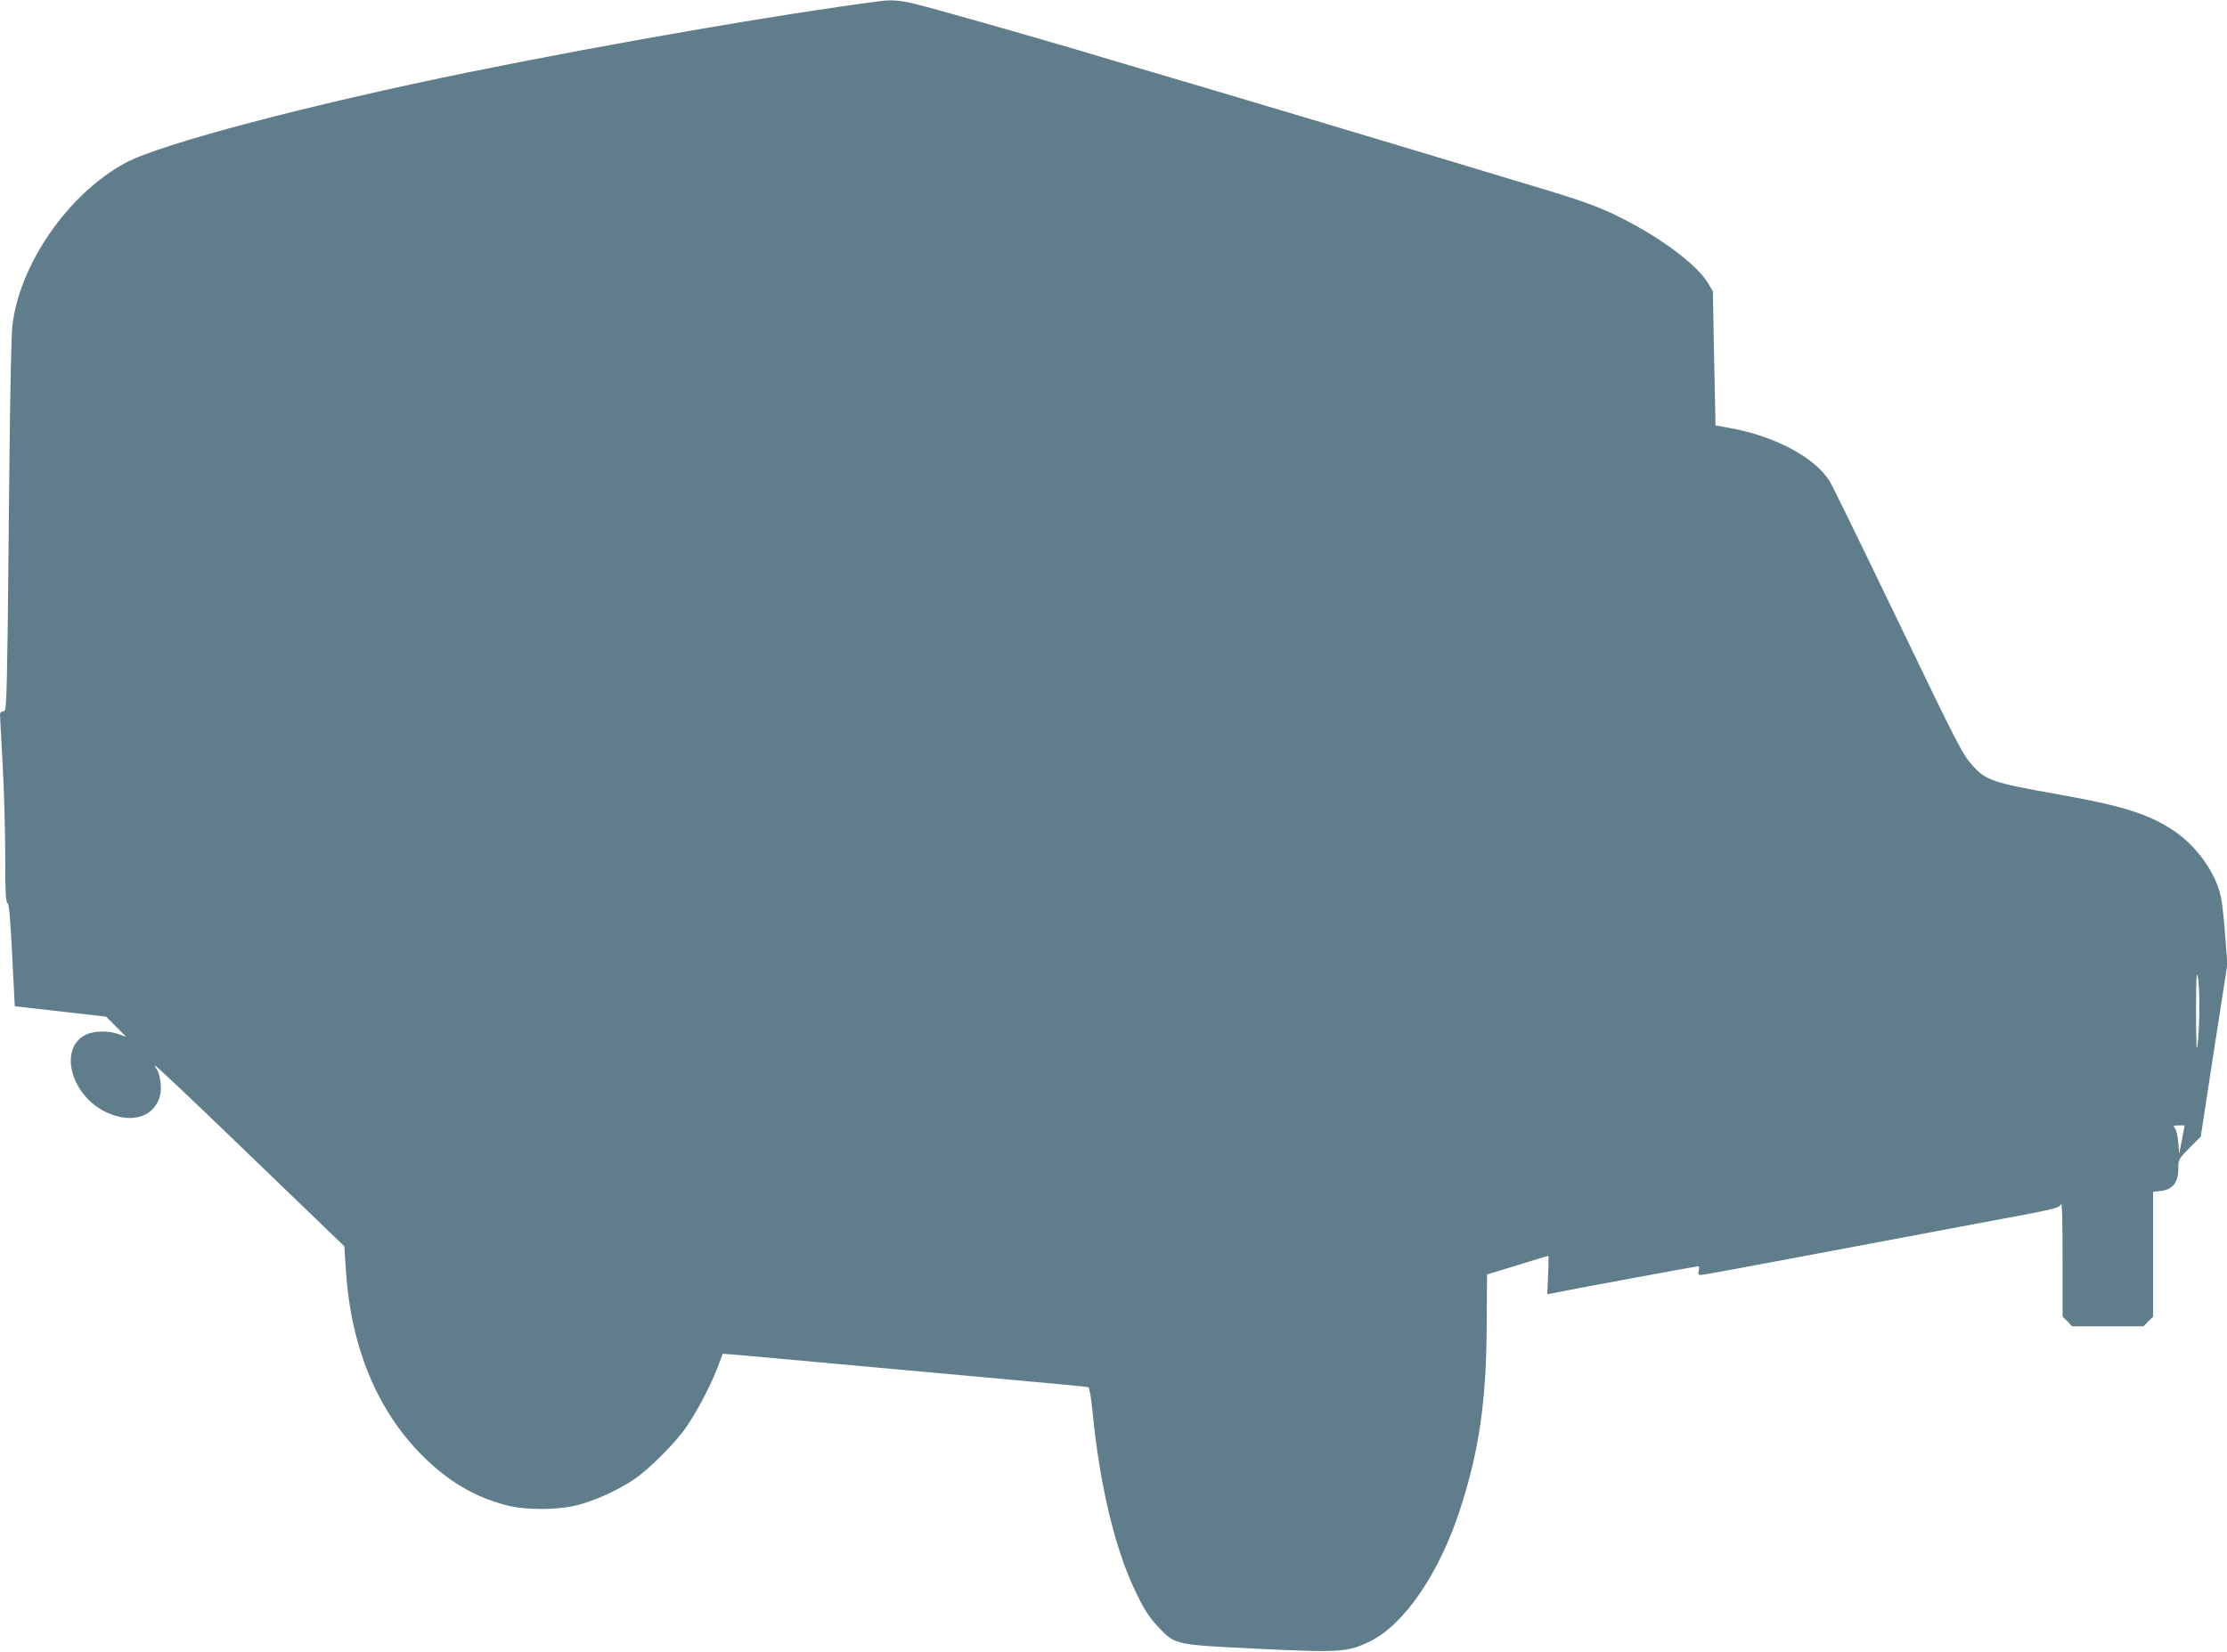 <?xml version="1.0" standalone="no"?>
<!DOCTYPE svg PUBLIC "-//W3C//DTD SVG 20010904//EN"
 "http://www.w3.org/TR/2001/REC-SVG-20010904/DTD/svg10.dtd">
<svg version="1.0" xmlns="http://www.w3.org/2000/svg"
 width="1280pt" height="950pt" viewBox="0 0 1280 950"
 preserveAspectRatio="xMidYMid meet">
<g transform="translate(0,950) scale(0.1,-0.1)"
fill="#607d8b" stroke="none">
<path d="M5055 9493 c-553 -71 -1551 -244 -2340 -404 -939 -191 -1792 -416
-1995 -526 -329 -178 -610 -585 -649 -938 -6 -49 -12 -367 -16 -705 -3 -338
-8 -816 -11 -1062 -7 -428 -8 -448 -25 -448 -12 0 -19 -7 -19 -17 0 -10 7
-137 15 -283 8 -146 15 -385 15 -532 0 -204 3 -267 13 -270 9 -3 16 -83 27
-299 l15 -294 263 -30 262 -30 58 -58 57 -58 -44 16 c-61 21 -143 19 -190 -5
-157 -80 -82 -352 123 -446 145 -66 273 -26 306 97 12 44 0 130 -22 156 -6 7
-9 15 -7 17 2 3 173 -158 380 -357 206 -199 450 -434 542 -522 l166 -160 10
-152 c30 -431 180 -792 436 -1049 148 -148 296 -237 478 -286 119 -32 309 -31
427 2 99 27 218 81 310 142 82 53 241 211 304 303 62 89 145 248 181 345 15
41 29 76 29 77 1 1 290 -24 641 -57 352 -32 822 -75 1045 -95 223 -20 410 -38
415 -40 6 -1 17 -63 24 -136 40 -416 127 -784 241 -1025 56 -119 83 -161 147
-228 89 -92 90 -92 563 -115 475 -23 517 -20 647 44 196 97 397 393 516 760
108 336 149 613 152 1039 l2 309 174 53 c96 30 176 54 178 54 2 0 2 -50 -1
-110 l-5 -111 26 5 c83 18 831 156 840 156 7 0 9 -9 5 -25 -5 -20 -2 -25 12
-25 11 0 269 47 574 105 305 57 765 144 1021 192 454 84 467 87 475 112 6 15
9 -107 9 -312 l0 -337 28 -27 27 -28 205 0 205 0 27 28 28 27 0 359 0 359 45
5 c67 8 100 49 100 124 0 57 0 58 64 123 l65 65 76 495 77 495 -12 160 c-6 88
-17 190 -25 228 -28 136 -137 290 -268 379 -141 96 -296 145 -650 208 -398 70
-434 83 -513 173 -56 63 -81 112 -454 887 -184 382 -347 716 -363 742 -84 139
-323 265 -589 310 l-68 12 -1 61 c-1 33 -4 206 -8 385 l-6 325 -27 46 c-55 93
-228 230 -433 341 -148 81 -246 119 -485 192 -870 263 -1836 552 -2275 681
-143 42 -343 101 -445 132 -306 90 -798 230 -907 257 -95 24 -145 29 -218 19z
m7586 -5793 c0 -74 -5 -166 -10 -205 -6 -53 -8 -9 -9 185 0 193 3 243 10 205
6 -27 10 -111 9 -185z m-100 -752 l-16 -83 -5 66 c-3 36 -11 73 -19 82 -12 15
-10 17 21 17 l35 0 -16 -82z"/>
</g>
</svg>
